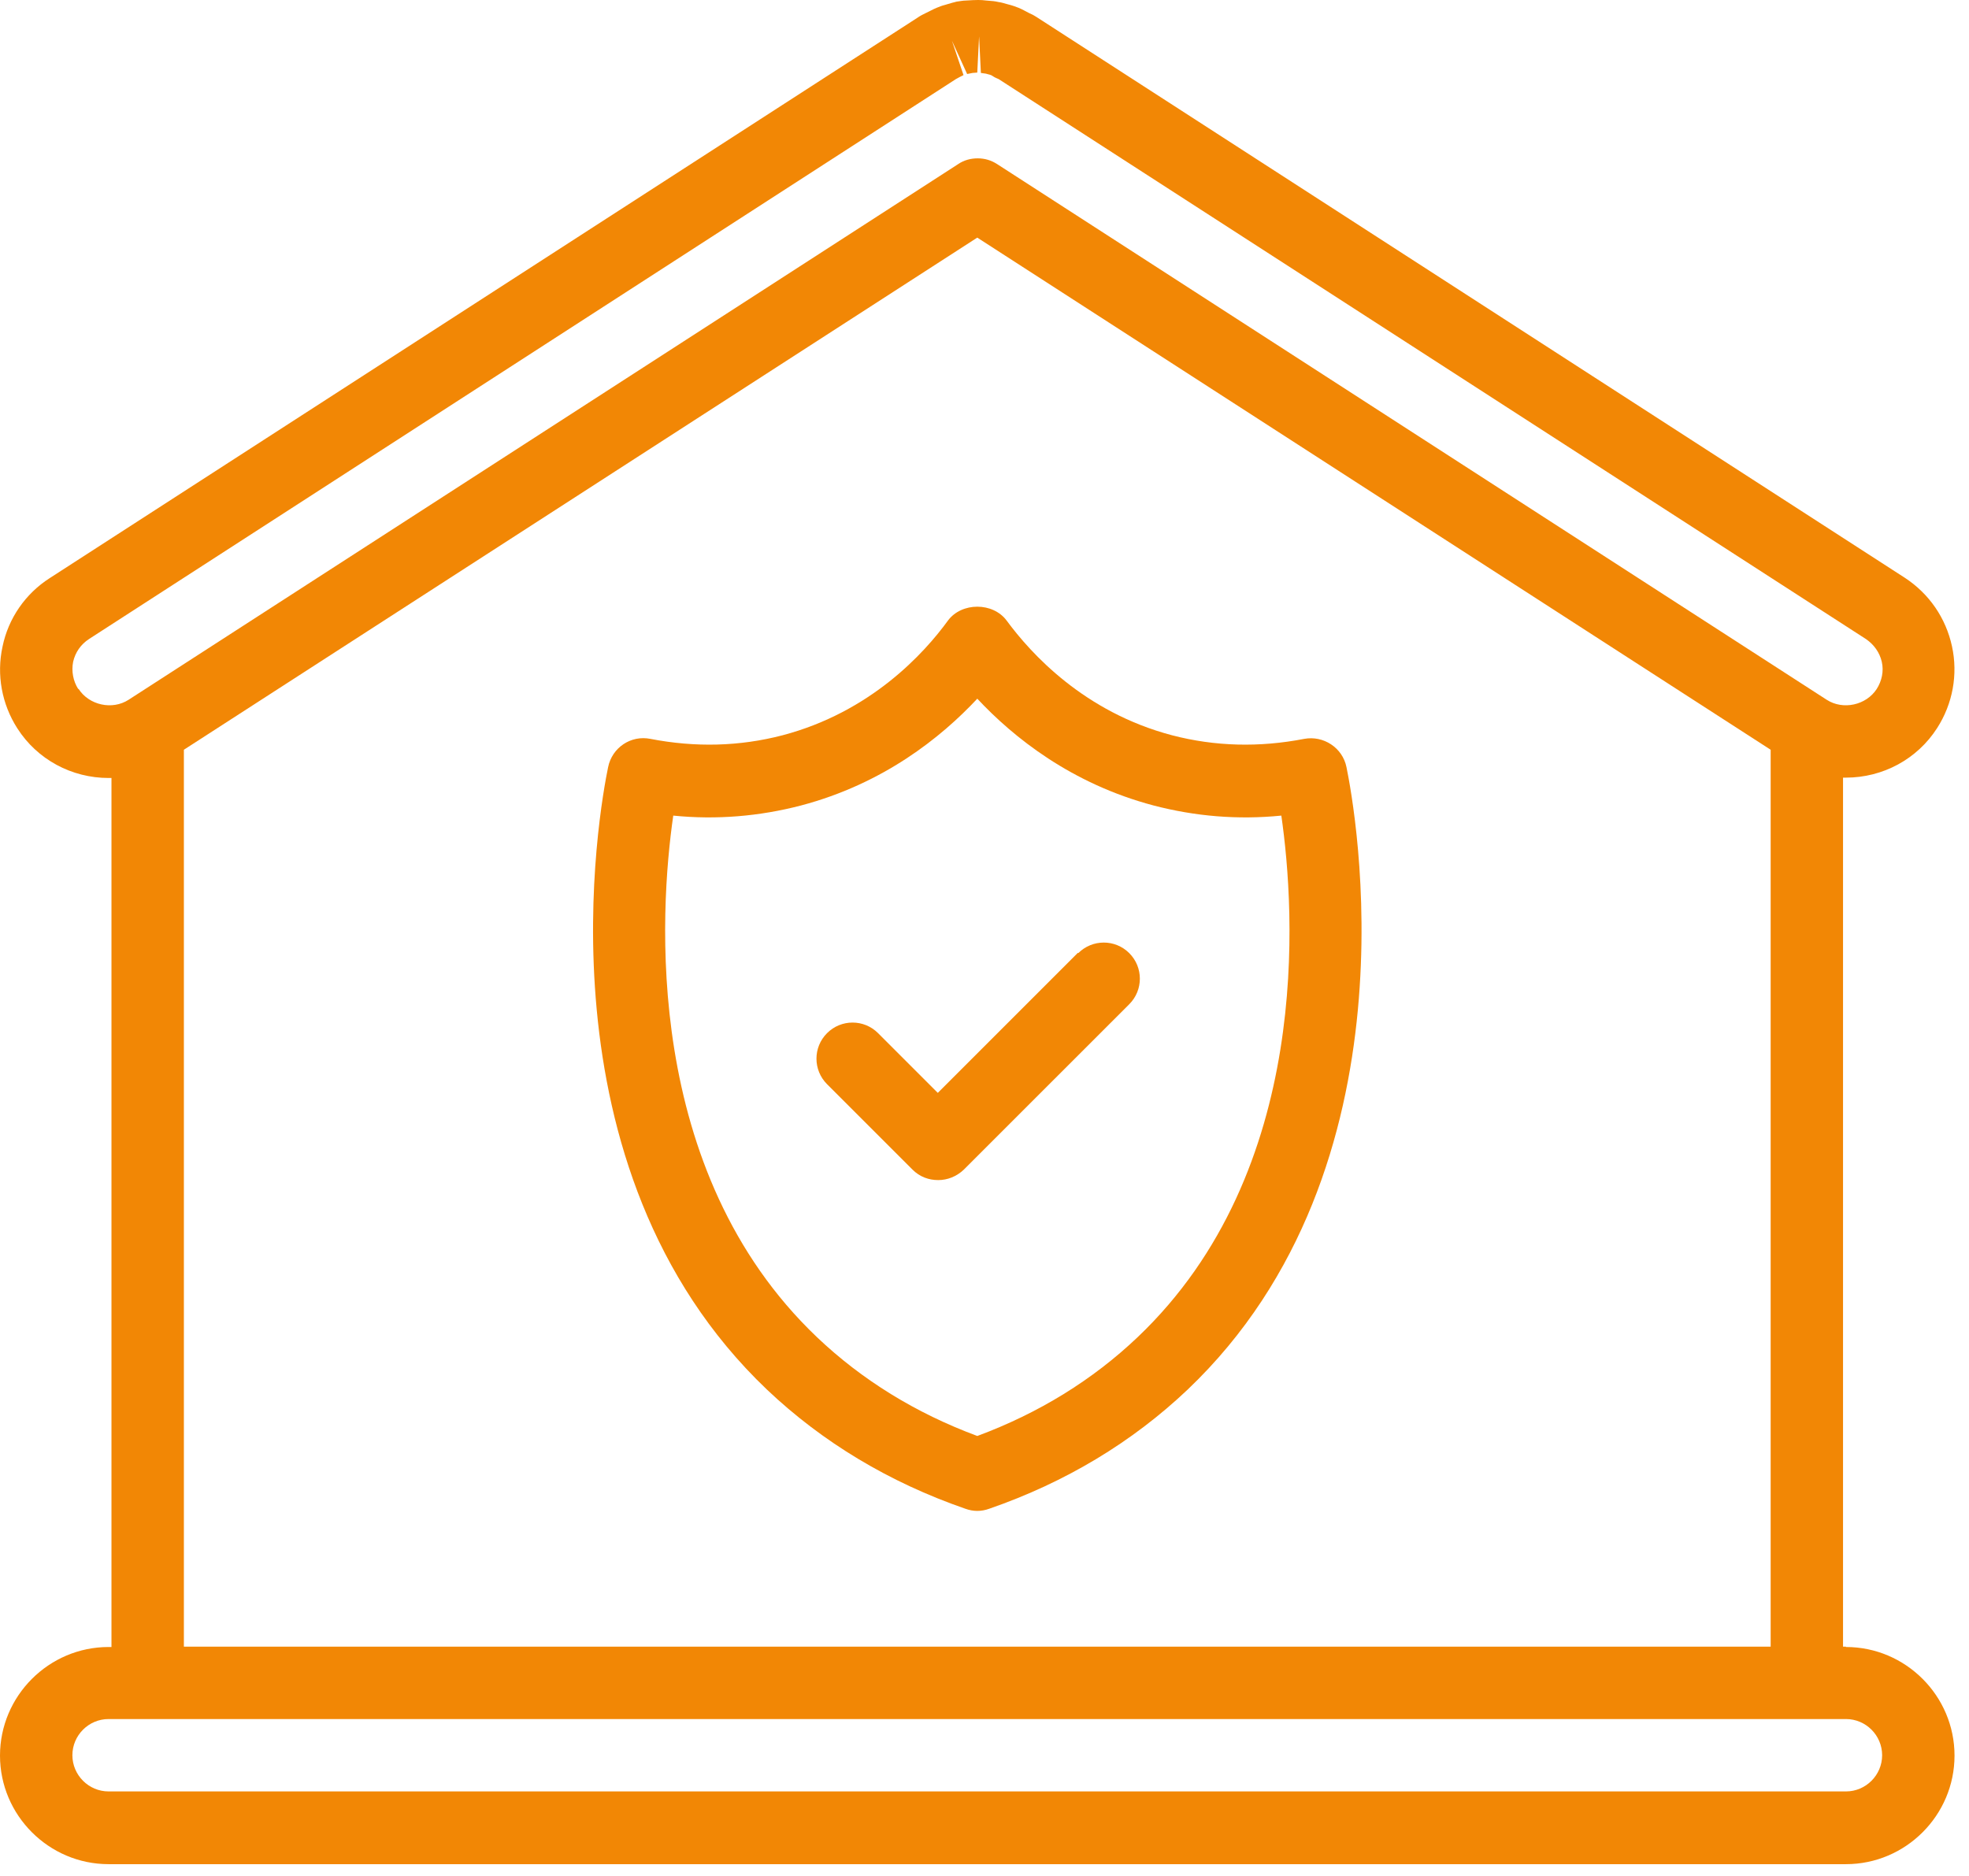 <svg xmlns="http://www.w3.org/2000/svg" width="85" height="81" viewBox="0 0 85 81" fill="none"><path d="M79.687 71.087H79.562V33.571H79.687C81.281 33.571 82.765 32.774 83.625 31.43C84.297 30.383 84.531 29.117 84.265 27.899C84 26.68 83.281 25.633 82.234 24.946L44.734 0.727C44.641 0.664 44.547 0.617 44.437 0.57C44.281 0.492 44.125 0.398 43.969 0.336C43.844 0.289 43.734 0.242 43.484 0.18C43.359 0.148 43.234 0.102 43.094 0.086C42.969 0.055 42.828 0.039 42.578 0.023C42.328 -0.008 42.187 -0.008 41.703 0.023C41.562 0.023 41.437 0.055 41.297 0.07C41.172 0.102 41.047 0.133 40.797 0.211C40.672 0.242 40.547 0.289 40.437 0.336C40.281 0.398 40.125 0.492 39.953 0.57C39.859 0.617 39.75 0.664 39.594 0.773L2.141 24.961C1.094 25.633 0.359 26.696 0.109 27.915C-0.156 29.133 0.078 30.399 0.75 31.446C1.609 32.789 3.094 33.586 4.688 33.586H4.812V71.102H4.688C2.109 71.102 0 73.212 0 75.79C0 78.368 2.109 80.477 4.688 80.477H79.688C82.266 80.477 84.375 78.368 84.375 75.79C84.375 73.212 82.266 71.102 79.688 71.102L79.687 71.087ZM3.375 29.742C3.157 29.399 3.078 28.977 3.157 28.571C3.25 28.164 3.485 27.821 3.844 27.586L41.266 3.414C41.266 3.414 41.407 3.336 41.438 3.32L41.594 3.242L41.094 1.758L41.75 3.195C41.75 3.195 41.969 3.149 41.985 3.149L42.188 3.133L42.266 1.57L42.344 3.149L42.563 3.18L42.782 3.242L42.938 3.336C42.938 3.336 43.063 3.399 43.11 3.414L80.548 27.586C80.892 27.82 81.142 28.164 81.235 28.57C81.329 28.977 81.235 29.399 81.017 29.742C80.563 30.445 79.564 30.664 78.86 30.211L43.048 7.086C42.783 6.914 42.502 6.836 42.205 6.836C41.908 6.836 41.611 6.914 41.361 7.086L5.549 30.211C4.846 30.664 3.846 30.445 3.393 29.742L3.375 29.742ZM7.938 32.367L42.188 10.258L76.438 32.367V71.087H7.938V32.367ZM79.688 77.337H4.688C3.828 77.337 3.125 76.633 3.125 75.774C3.125 74.915 3.828 74.212 4.688 74.212H79.688C80.547 74.212 81.25 74.915 81.25 75.774C81.25 76.633 80.547 77.337 79.688 77.337Z" fill="#F28705"></path><path d="M58.126 33.117C57.955 32.273 57.126 31.742 56.298 31.898C54.361 32.273 52.455 32.227 50.595 31.742C46.798 30.742 44.501 28.211 43.455 26.789C42.861 25.992 41.517 25.992 40.923 26.789C39.892 28.211 37.58 30.742 33.783 31.742C31.923 32.227 30.017 32.273 28.08 31.898C27.236 31.727 26.424 32.273 26.252 33.117C25.892 34.852 23.017 50.383 33.111 59.992C35.502 62.258 38.377 63.992 41.673 65.133C41.845 65.195 42.017 65.227 42.189 65.227C42.361 65.227 42.533 65.195 42.705 65.133C46.002 63.992 48.877 62.258 51.267 59.992C61.361 50.383 58.486 34.867 58.126 33.117ZM49.111 57.726C47.173 59.57 44.845 61.007 42.189 61.992C39.533 61.007 37.205 59.57 35.267 57.726C27.72 50.539 28.47 39.335 29.064 35.21C30.923 35.398 32.783 35.242 34.58 34.773C38.126 33.835 40.611 31.851 42.189 30.163C43.751 31.835 46.251 33.835 49.798 34.773C51.595 35.242 53.439 35.398 55.314 35.21C55.908 39.335 56.673 50.538 49.111 57.726Z" fill="#F28705"></path><path d="M46.531 41.133L40.484 47.18L37.906 44.602C37.297 43.992 36.312 43.992 35.703 44.602C35.094 45.211 35.094 46.195 35.703 46.805L39.391 50.492C39.703 50.805 40.094 50.945 40.5 50.945C40.906 50.945 41.297 50.789 41.609 50.492L48.75 43.352C49.359 42.742 49.359 41.758 48.75 41.148C48.141 40.539 47.156 40.539 46.547 41.148L46.531 41.133Z" fill="#F28705"></path></svg>
